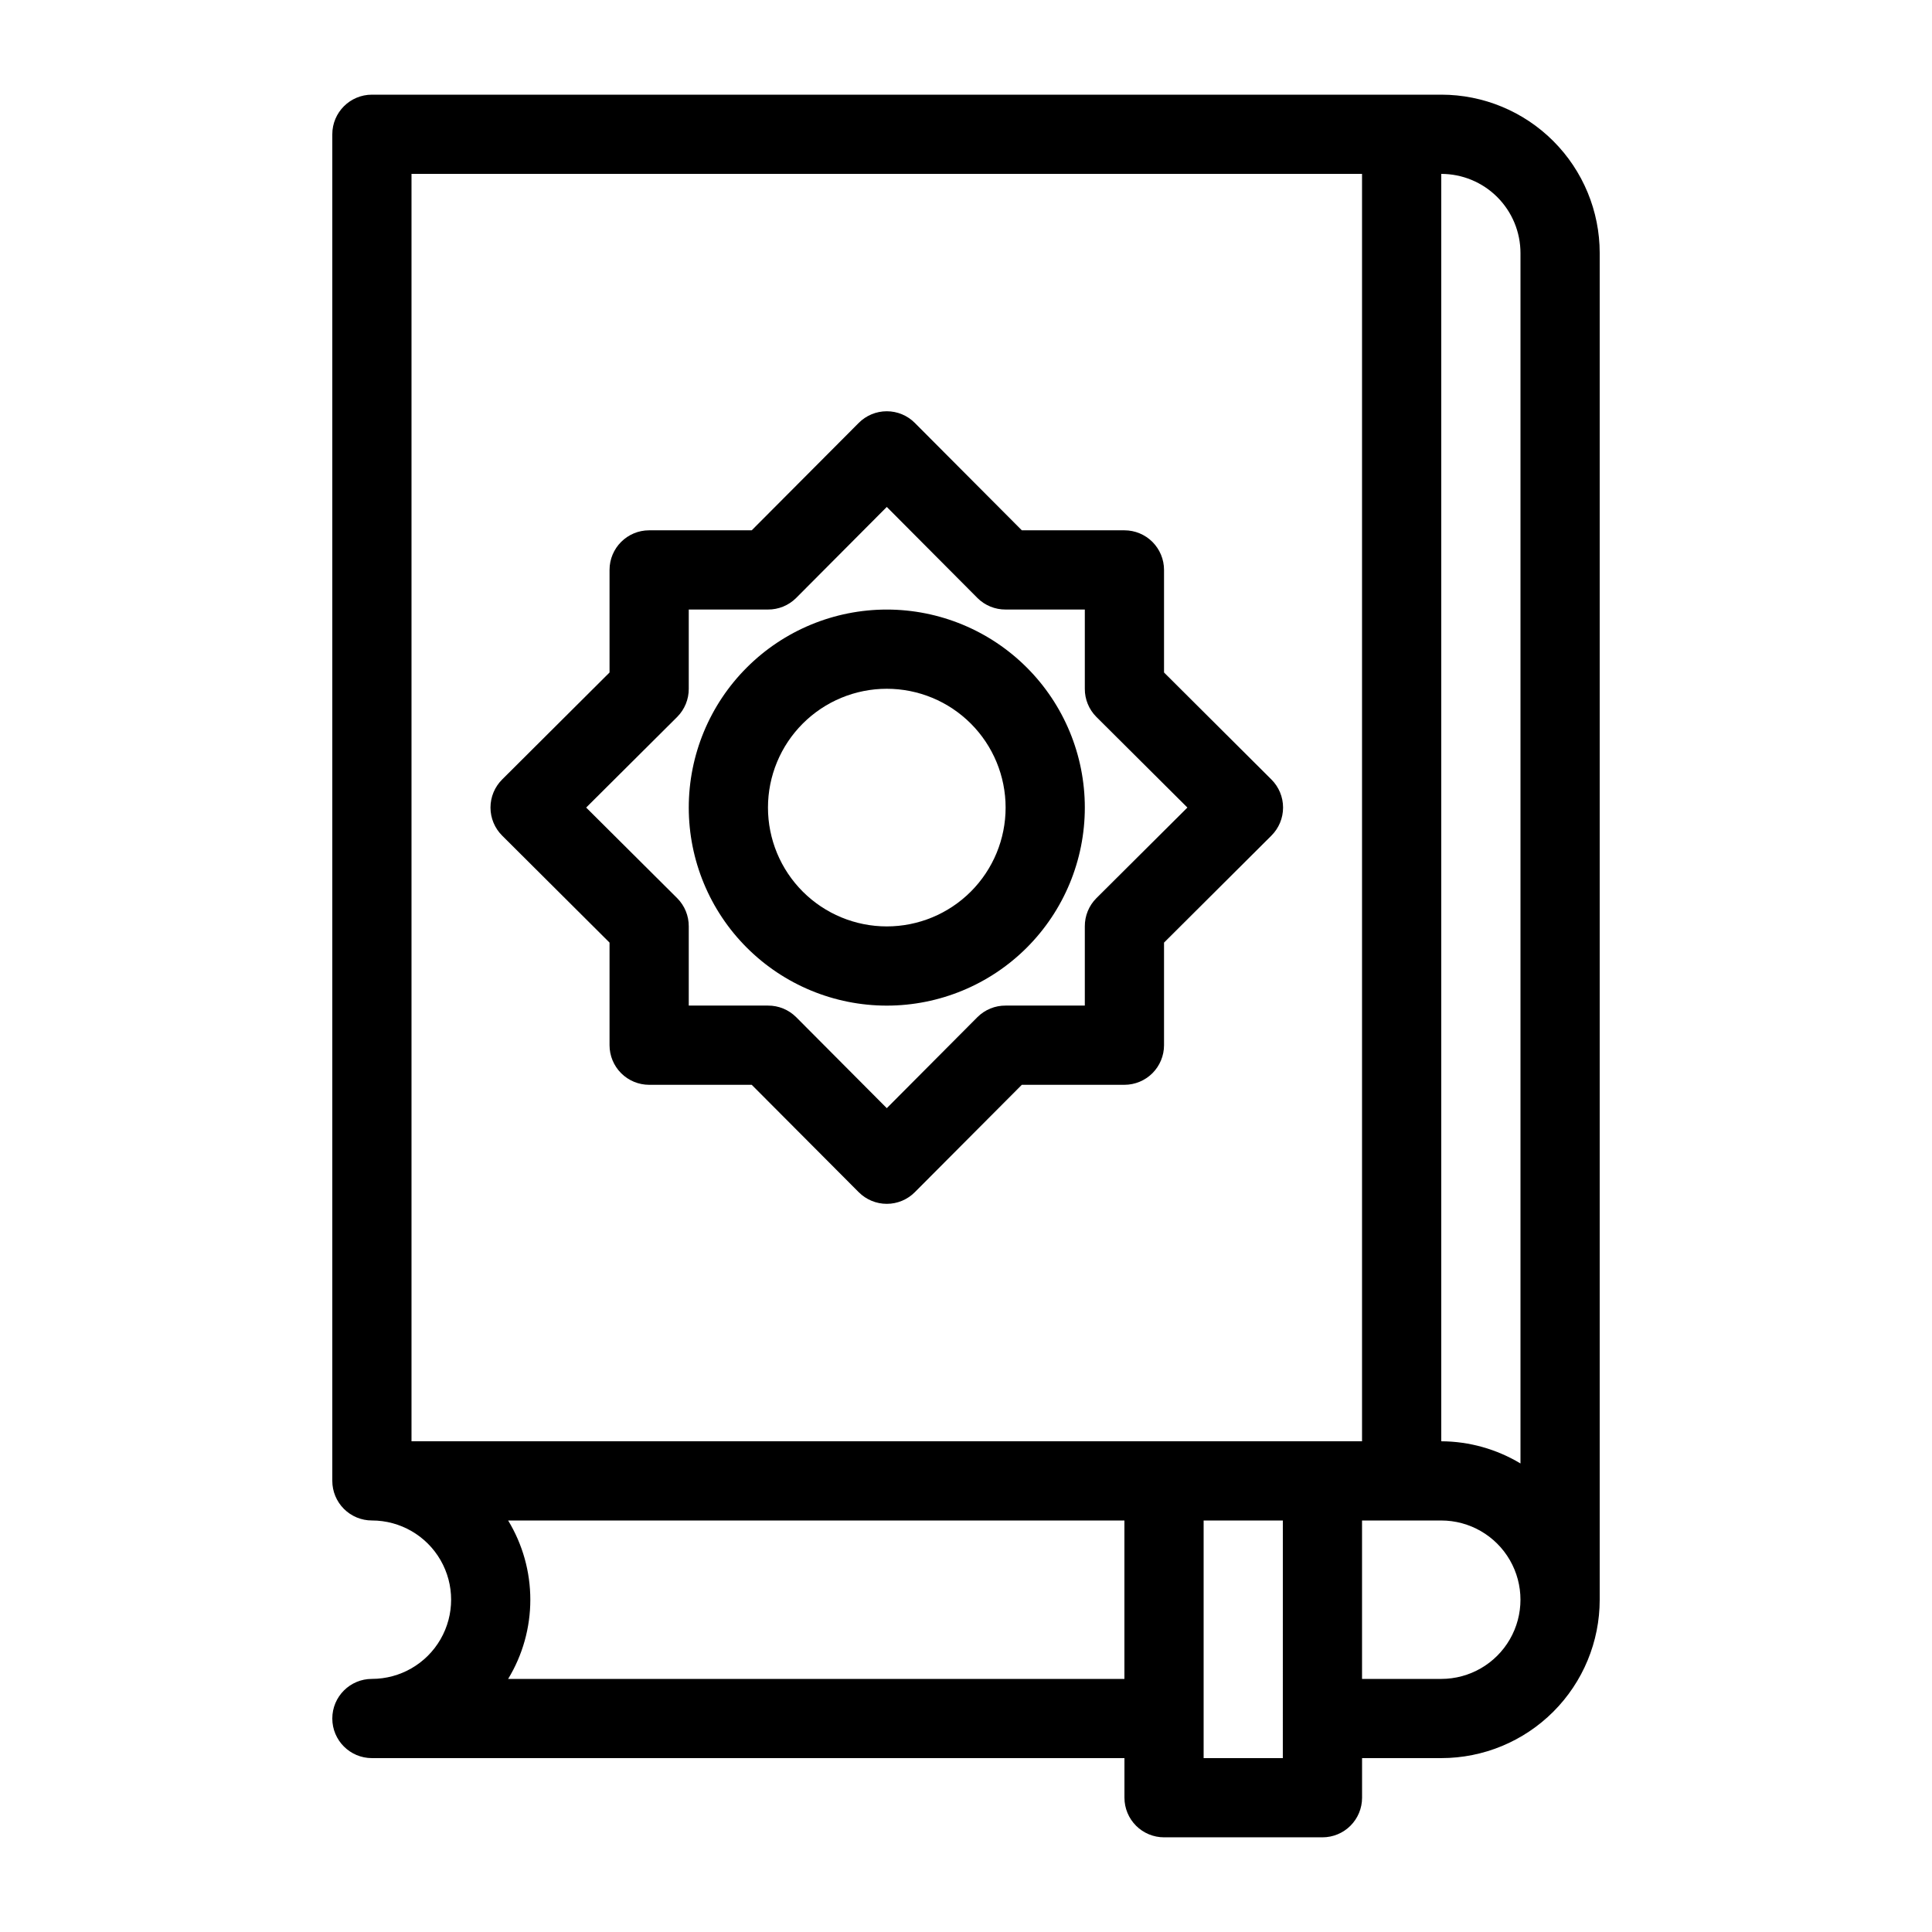 <?xml version="1.0" encoding="UTF-8"?>
<!-- Uploaded to: ICON Repo, www.iconrepo.com, Generator: ICON Repo Mixer Tools -->
<svg fill="#000000" width="800px" height="800px" version="1.1" viewBox="144 144 512 512" xmlns="http://www.w3.org/2000/svg">
 <g>
  <path d="m525.95 169.09h-283.39c-5.797 0-10.496 4.699-10.496 10.496v356.86c0 2.785 1.105 5.453 3.074 7.422s4.637 3.074 7.422 3.074c7.5 0 14.43 4.004 18.18 10.496 3.75 6.496 3.75 14.5 0 20.992-3.75 6.496-10.68 10.496-18.18 10.496-5.797 0-10.496 4.699-10.496 10.496s4.699 10.496 10.496 10.496h199.43v10.496c0 2.785 1.105 5.453 3.074 7.422 1.965 1.969 4.637 3.074 7.422 3.074h41.984-0.004c2.785 0 5.457-1.105 7.422-3.074 1.969-1.969 3.074-4.637 3.074-7.422v-10.496h20.992c11.137 0 21.816-4.422 29.688-12.297 7.875-7.871 12.297-18.551 12.297-29.688v-356.86c0-11.137-4.422-21.812-12.297-29.688-7.871-7.875-18.551-12.297-29.688-12.297zm20.992 41.984v320.76c-6.34-3.816-13.59-5.848-20.992-5.879v-335.87c5.57 0 10.91 2.211 14.844 6.148 3.938 3.938 6.148 9.277 6.148 14.844zm-293.89-20.992h251.9v335.87h-251.9zm25.609 398.85c3.848-6.324 5.879-13.586 5.879-20.992 0-7.402-2.031-14.664-5.879-20.992h163.32v41.984zm205.3 20.992h-20.988v-62.977h20.992zm41.984-20.992h-20.992v-41.984h20.992c7.5 0 14.43 4.004 18.18 10.496 3.75 6.496 3.75 14.5 0 20.992-3.75 6.496-10.68 10.496-18.18 10.496z"/>
  <path d="m452.48 393.8 28.445-28.34h-0.004c1.988-1.969 3.106-4.652 3.106-7.449 0-2.801-1.117-5.484-3.106-7.453l-28.441-28.34v-27.184c0-2.785-1.109-5.453-3.074-7.422-1.969-1.969-4.641-3.074-7.422-3.074h-27.188l-28.34-28.445c-1.969-1.988-4.652-3.106-7.449-3.106-2.801 0-5.484 1.117-7.453 3.106l-28.34 28.445h-27.184c-5.797 0-10.496 4.699-10.496 10.496v27.184l-28.445 28.34c-1.988 1.969-3.106 4.652-3.106 7.453 0 2.797 1.117 5.481 3.106 7.449l28.445 28.34v27.188c0 2.781 1.105 5.453 3.074 7.422 1.969 1.965 4.637 3.074 7.422 3.074h27.184l28.34 28.445v-0.004c1.969 1.988 4.652 3.106 7.453 3.106 2.797 0 5.481-1.117 7.449-3.106l28.34-28.441h27.188c2.781 0 5.453-1.109 7.422-3.074 1.965-1.969 3.074-4.641 3.074-7.422zm-17.949-11.754c-1.965 1.98-3.062 4.66-3.043 7.453v20.992h-20.992c-2.793-0.02-5.473 1.078-7.453 3.043l-24.035 24.141-24.035-24.141h-0.004c-1.98-1.965-4.66-3.062-7.449-3.043h-20.992v-20.992c0.016-2.793-1.082-5.473-3.043-7.453l-24.145-24.035 24.141-24.035 0.004-0.004c1.961-1.98 3.059-4.66 3.043-7.449v-20.992h20.992c2.789 0.016 5.469-1.078 7.449-3.043l24.039-24.145 24.035 24.141v0.004c1.98 1.965 4.66 3.059 7.453 3.043h20.992v20.992c-0.02 2.789 1.078 5.469 3.043 7.449l24.141 24.039z"/>
  <path d="m379.01 305.54c-13.922 0-27.27 5.527-37.109 15.371-9.844 9.84-15.371 23.191-15.371 37.109s5.527 27.266 15.371 37.109c9.84 9.84 23.188 15.371 37.109 15.371 13.918 0 27.266-5.531 37.109-15.371 9.84-9.844 15.371-23.191 15.371-37.109s-5.531-27.27-15.371-37.109c-9.844-9.844-23.191-15.371-37.109-15.371zm0 83.969c-8.352 0-16.363-3.32-22.266-9.223-5.906-5.906-9.223-13.914-9.223-22.266s3.316-16.363 9.223-22.266c5.902-5.906 13.914-9.223 22.266-9.223 8.352 0 16.359 3.316 22.266 9.223 5.902 5.902 9.223 13.914 9.223 22.266s-3.32 16.359-9.223 22.266c-5.906 5.902-13.914 9.223-22.266 9.223z"/>
 </g>
</svg>